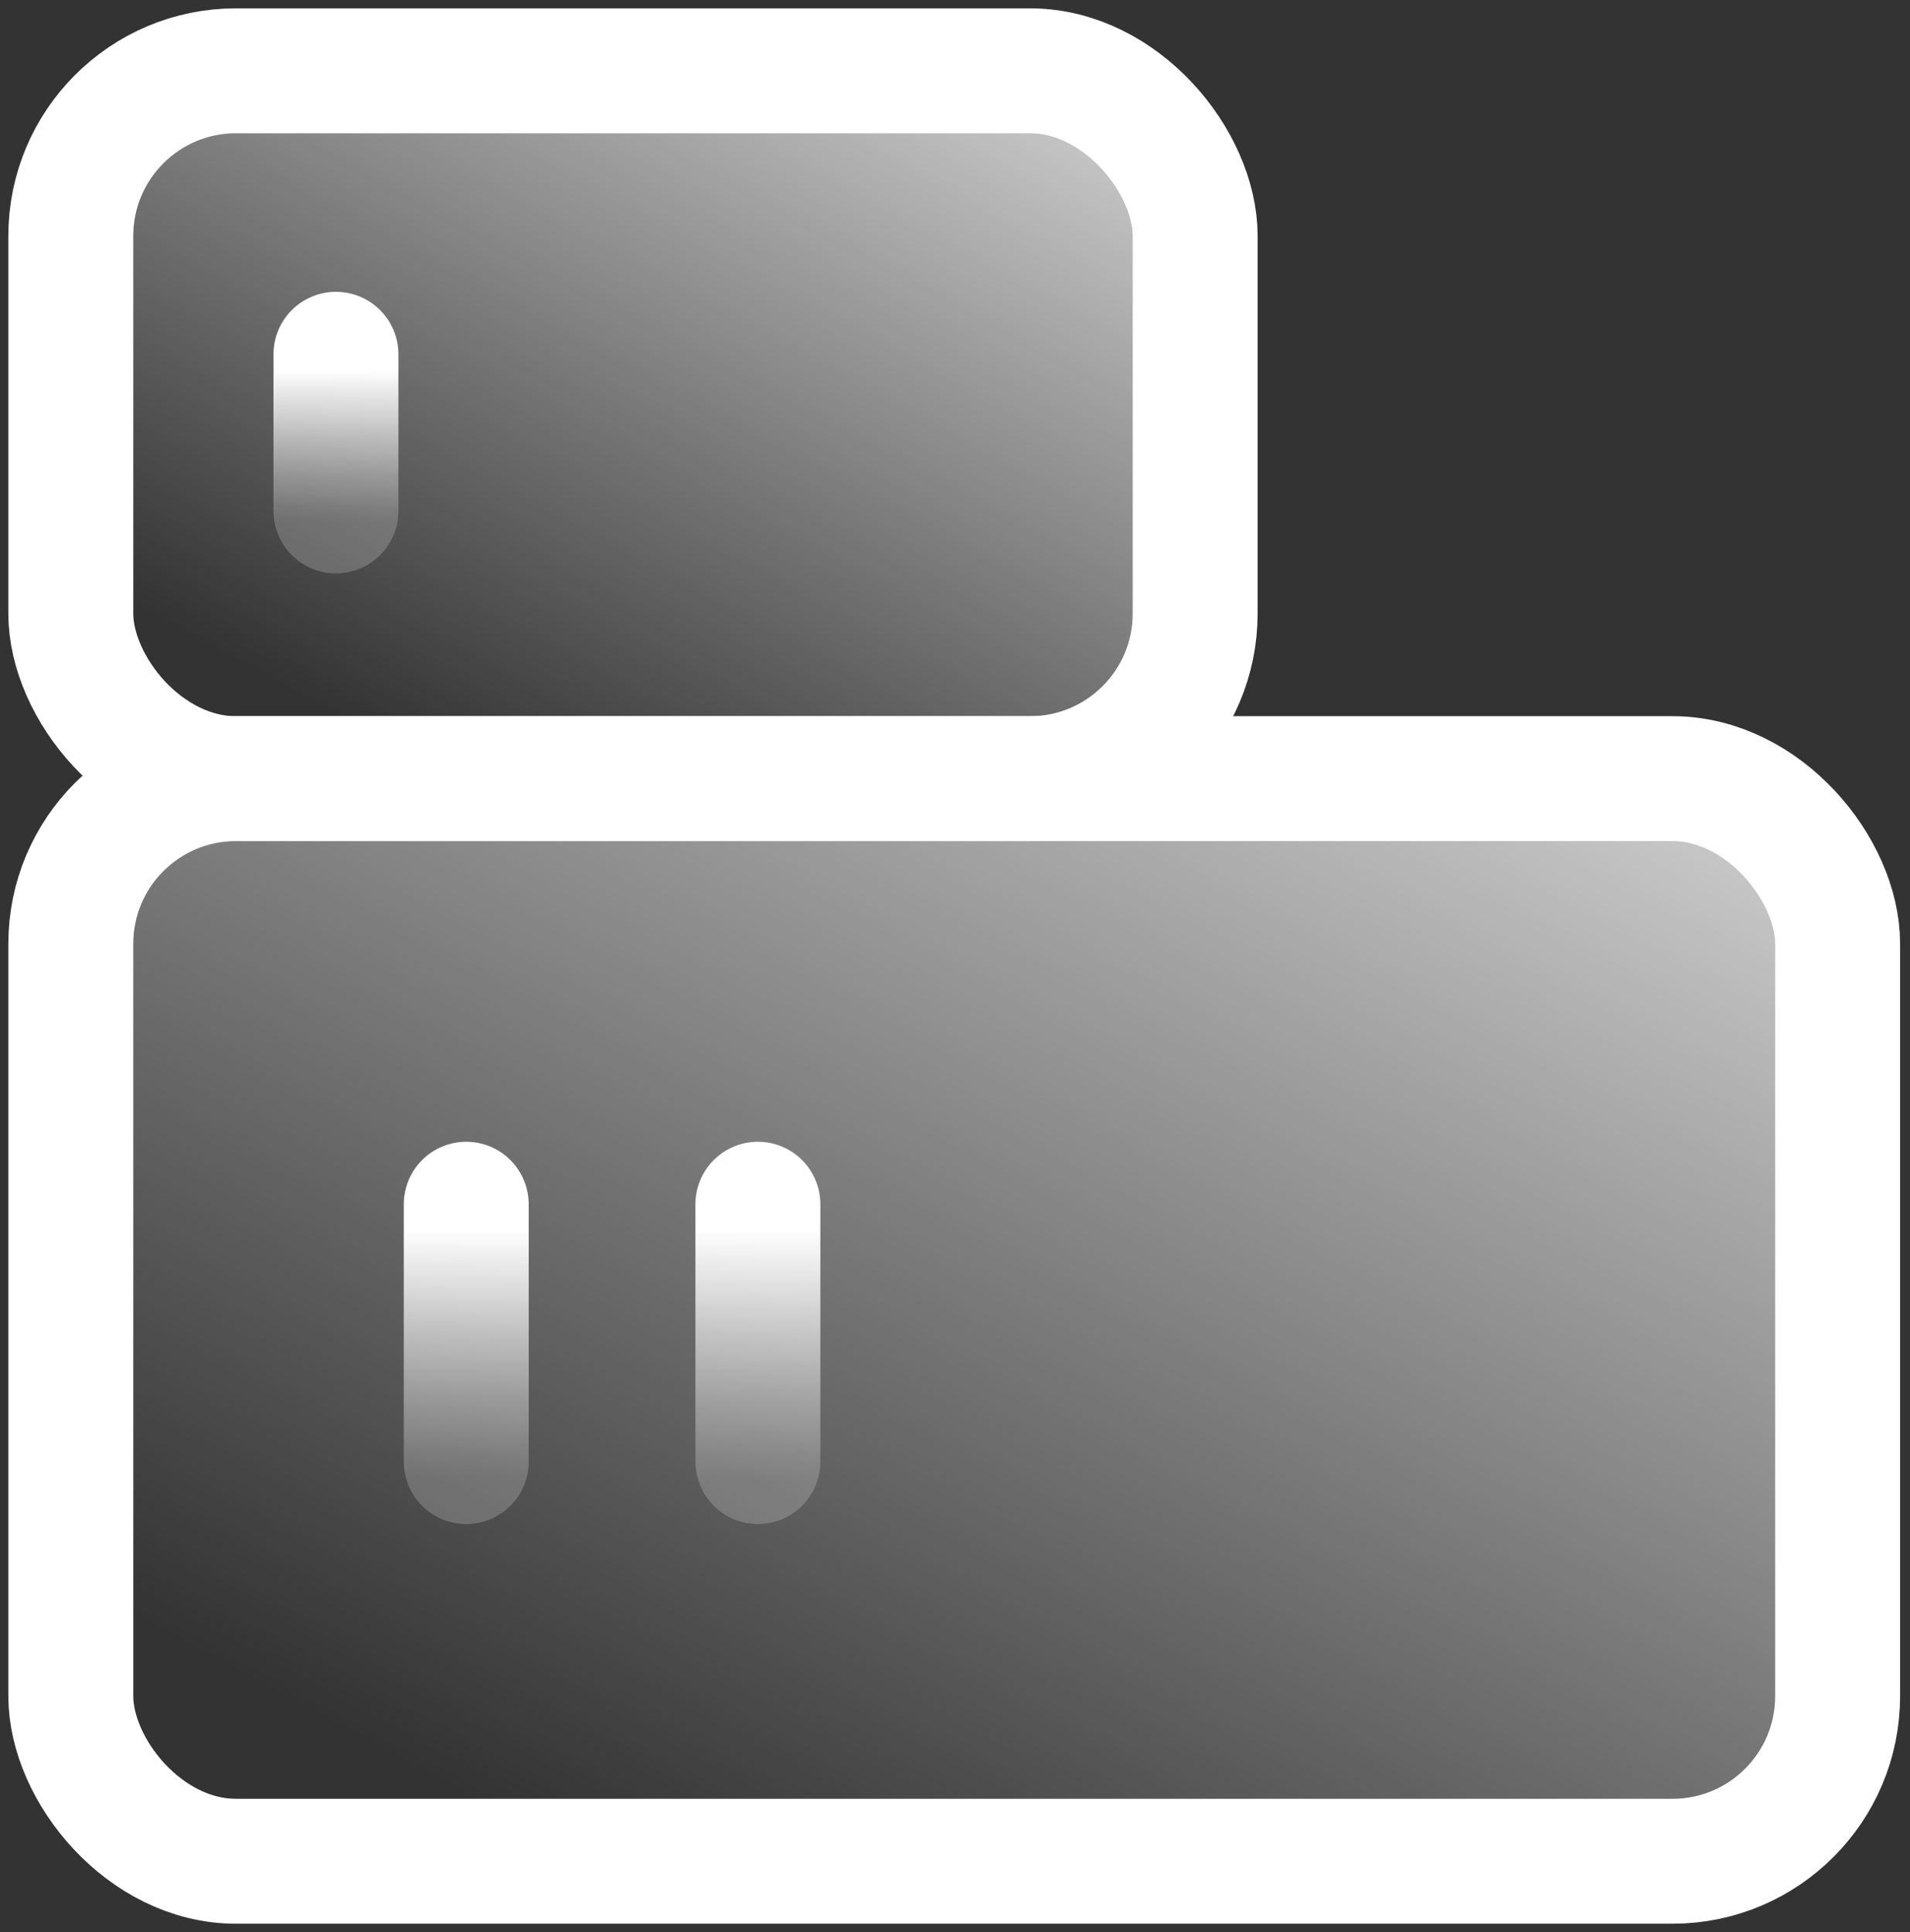 <svg fill="none" height="87" viewBox="0 0 86 87" width="86" xmlns="http://www.w3.org/2000/svg" xmlns:xlink="http://www.w3.org/1999/xlink"><rect x="0" y="0" width="86" height="87" fill="#333333" stroke="none"/><linearGradient id="a"><stop offset="0" stop-color="#fff"/><stop offset="1" stop-color="#fff" stop-opacity="0"/></linearGradient><linearGradient id="b" gradientUnits="userSpaceOnUse" x1="65.25" x2="39.477" xlink:href="#a" y1="-2.438" y2="45.306"/><linearGradient id="c"><stop offset=".19" stop-color="#fff"/><stop offset=".28" stop-color="#fff" stop-opacity=".87"/><stop offset=".49" stop-color="#fff" stop-opacity=".59"/><stop offset=".67" stop-color="#fff" stop-opacity=".38"/><stop offset=".81" stop-color="#fff" stop-opacity=".25"/><stop offset=".88" stop-color="#fff" stop-opacity=".2"/></linearGradient><linearGradient id="d" gradientUnits="userSpaceOnUse" x1="10.626" x2="10.626" xlink:href="#c" y1="14.757" y2="24.682"/><linearGradient id="e" gradientUnits="userSpaceOnUse" x1="103.339" x2="60.998" xlink:href="#a" y1="24.013" y2="102.45"/><linearGradient id="f" gradientUnits="userSpaceOnUse" x1="16.493" x2="16.493" xlink:href="#c" y1="52.262" y2="68.567"/><linearGradient id="g" gradientUnits="userSpaceOnUse" x1="29.625" x2="29.625" xlink:href="#c" y1="52.262" y2="68.567"/><g stroke-width="5.625"><rect fill="url(#b)" height="31.875" rx="7.436" stroke="#fff" width="50.625" x="3.188" y="3.188"/><path d="m15.126 15.953v7.055" stroke="url(#d)" stroke-linecap="round"/><rect fill="url(#e)" height="48.75" rx="7.436" stroke="#fff" width="79.554" x="3.188" y="35.062"/><g stroke-linecap="round"><path d="m20.993 54.226v11.59" stroke="url(#f)"/><path d="m34.125 54.226v11.59" stroke="url(#g)"/></g></g></svg>